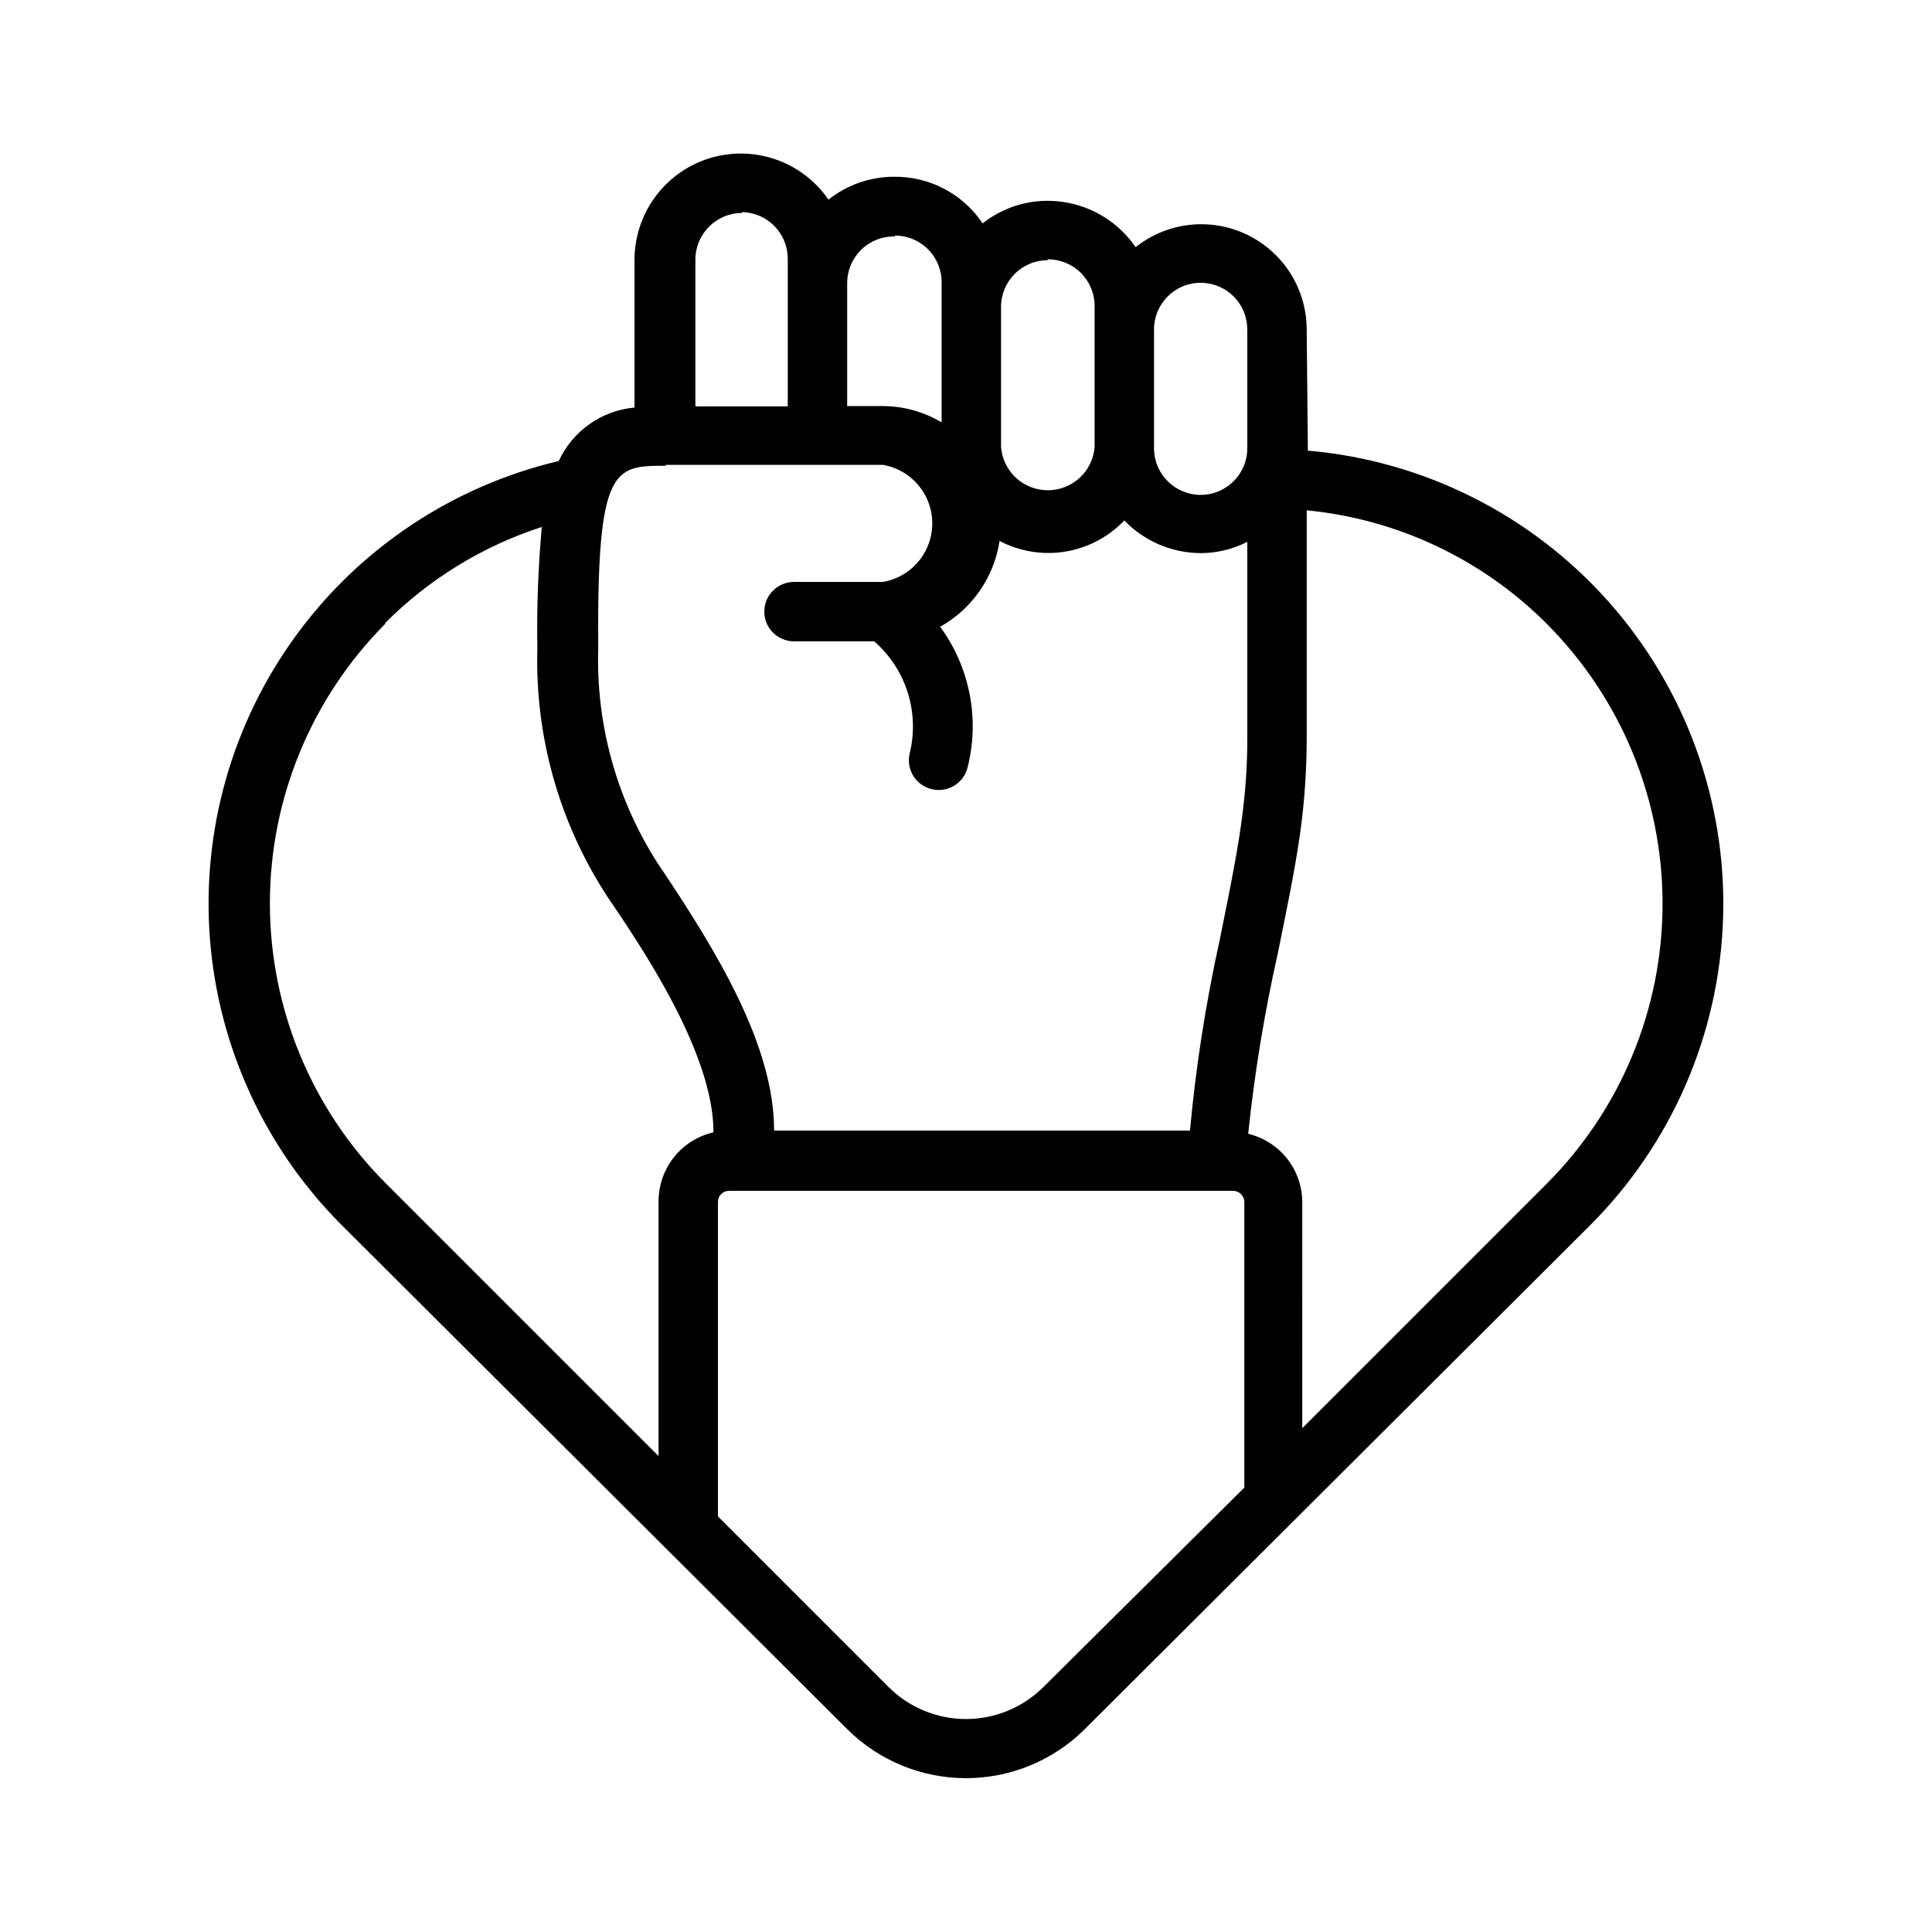 <?xml version="1.0" encoding="UTF-8"?>
<!-- Uploaded to: SVG Repo, www.svgrepo.com, Generator: SVG Repo Mixer Tools -->
<svg fill="#000000" width="800px" height="800px" version="1.1" viewBox="144 144 512 512" xmlns="http://www.w3.org/2000/svg">
 <path d="m490.29 231.54c0.047-7.066-2.59-13.887-7.371-19.09-4.785-5.199-11.359-8.398-18.406-8.945-7.043-0.547-14.035 1.594-19.562 5.992-5.332-7.777-14.191-12.383-23.617-12.281-6.152 0.055-12.105 2.16-16.926 5.984-5.262-7.863-14.156-12.516-23.617-12.359-6.262 0.031-12.332 2.164-17.238 6.059-4.559-6.629-11.734-10.996-19.719-11.996s-16.016 1.461-22.066 6.758c-6.055 5.301-9.555 12.938-9.617 20.984v39.359c-4.297 0.391-8.414 1.906-11.938 4.394-3.523 2.488-6.332 5.859-8.137 9.777-27.996 6.613-52.699 23.023-69.648 46.262-16.953 23.238-25.035 51.773-22.785 80.449 2.246 28.676 14.68 55.602 35.047 75.914l133.82 133.43c8.363 8.328 19.684 13 31.488 13 11.801 0 23.121-4.672 31.488-13l133.82-133.43c21.781-21.738 34.426-50.988 35.336-81.75 0.91-30.762-9.98-60.703-30.441-83.691-20.461-22.988-48.941-37.277-79.602-39.941zm-28.102-12.598c3.277 0 6.422 1.301 8.738 3.621 2.32 2.316 3.621 5.461 3.621 8.738v31.488c0 6.824-5.535 12.359-12.359 12.359s-12.359-5.535-12.359-12.359v-31.488c0-6.824 5.535-12.359 12.359-12.359zm-40.539-6.219c3.289-0.02 6.453 1.273 8.789 3.594 2.336 2.32 3.648 5.473 3.648 8.766v37.391c-0.516 6.469-5.914 11.449-12.398 11.449-6.488 0-11.883-4.981-12.398-11.449v-37.156c0-6.824 5.531-12.355 12.359-12.355zm-40.461-6.297h-0.004c3.305 0 6.473 1.324 8.797 3.676 2.32 2.352 3.606 5.535 3.562 8.84v37c-4.758-2.844-10.199-4.34-15.742-4.332h-9.289v-32.668c0.02-3.32 1.375-6.492 3.758-8.801 2.383-2.309 5.598-3.562 8.914-3.481zm-40.539-6.219h-0.004c3.277 0.062 6.394 1.422 8.668 3.785 2.273 2.363 3.516 5.531 3.453 8.809v38.887l-24.48 0.004v-38.891c0-6.824 5.531-12.359 12.359-12.359zm-20.23 66.992h57.625-0.008c4.906 0.859 9.113 3.984 11.352 8.434 2.234 4.449 2.234 9.695 0 14.145-2.238 4.449-6.445 7.578-11.352 8.438h-23.617c-4.348 0-7.871 3.523-7.871 7.871 0 4.348 3.523 7.871 7.871 7.871h21.258c4.16 3.625 7.238 8.332 8.891 13.598 1.652 5.266 1.816 10.883 0.477 16.238-0.93 4.238 1.746 8.426 5.981 9.367 2.047 0.469 4.195 0.102 5.973-1.023 1.773-1.121 3.023-2.91 3.477-4.961 3.18-12.832 0.496-26.414-7.324-37.074 8.477-4.75 14.289-13.145 15.746-22.75 5.352 2.812 11.473 3.805 17.441 2.824 5.965-0.98 11.449-3.879 15.621-8.258 5.289 5.508 12.594 8.633 20.23 8.66 4.301 0 8.535-1.023 12.359-2.992v51.168c0.043 6.523-0.324 13.047-1.102 19.523-1.102 9.84-3.621 21.965-6.219 34.875v-0.004c-3.676 16.641-6.305 33.492-7.871 50.461h-110.21c0-22.516-14.957-47.23-30.859-70.848h-0.004c-10.871-16.949-16.359-36.789-15.742-56.914-0.395-48.414 4.172-48.414 17.871-48.414zm-74.312 41.879h-0.004c11.613-11.648 25.836-20.363 41.484-25.43-0.973 10.73-1.367 21.504-1.18 32.277-0.652 23.293 5.828 46.227 18.578 65.73 9.133 13.461 28.102 41.406 28.102 62.426-4.125 0.941-7.809 3.25-10.453 6.555-2.641 3.301-4.09 7.398-4.109 11.629v67.621l-72.422-72.422c-19.586-19.68-30.578-46.312-30.578-74.078 0-27.762 10.992-54.395 30.578-74.074zm174.36 282.05c-5.441 5.402-12.797 8.434-20.465 8.434s-15.027-3.031-20.469-8.434l-45.266-45.266v-83.363c0-1.609 1.305-2.914 2.914-2.914h133.67c1.59 0.043 2.871 1.32 2.91 2.914v75.73zm133.43-281.82h0.004c19.656 19.688 30.695 46.375 30.695 74.195 0 27.82-11.039 54.504-30.695 74.191l-64.785 64.785-0.004-59.98c-0.027-4.176-1.453-8.223-4.051-11.488-2.598-3.269-6.215-5.57-10.277-6.539 1.68-16.121 4.309-32.129 7.875-47.941 2.676-13.227 5.273-25.664 6.453-36.133 0.801-7.109 1.195-14.258 1.18-21.41v-59.75c24.055 2.328 46.543 12.961 63.609 30.07z"/>
</svg>